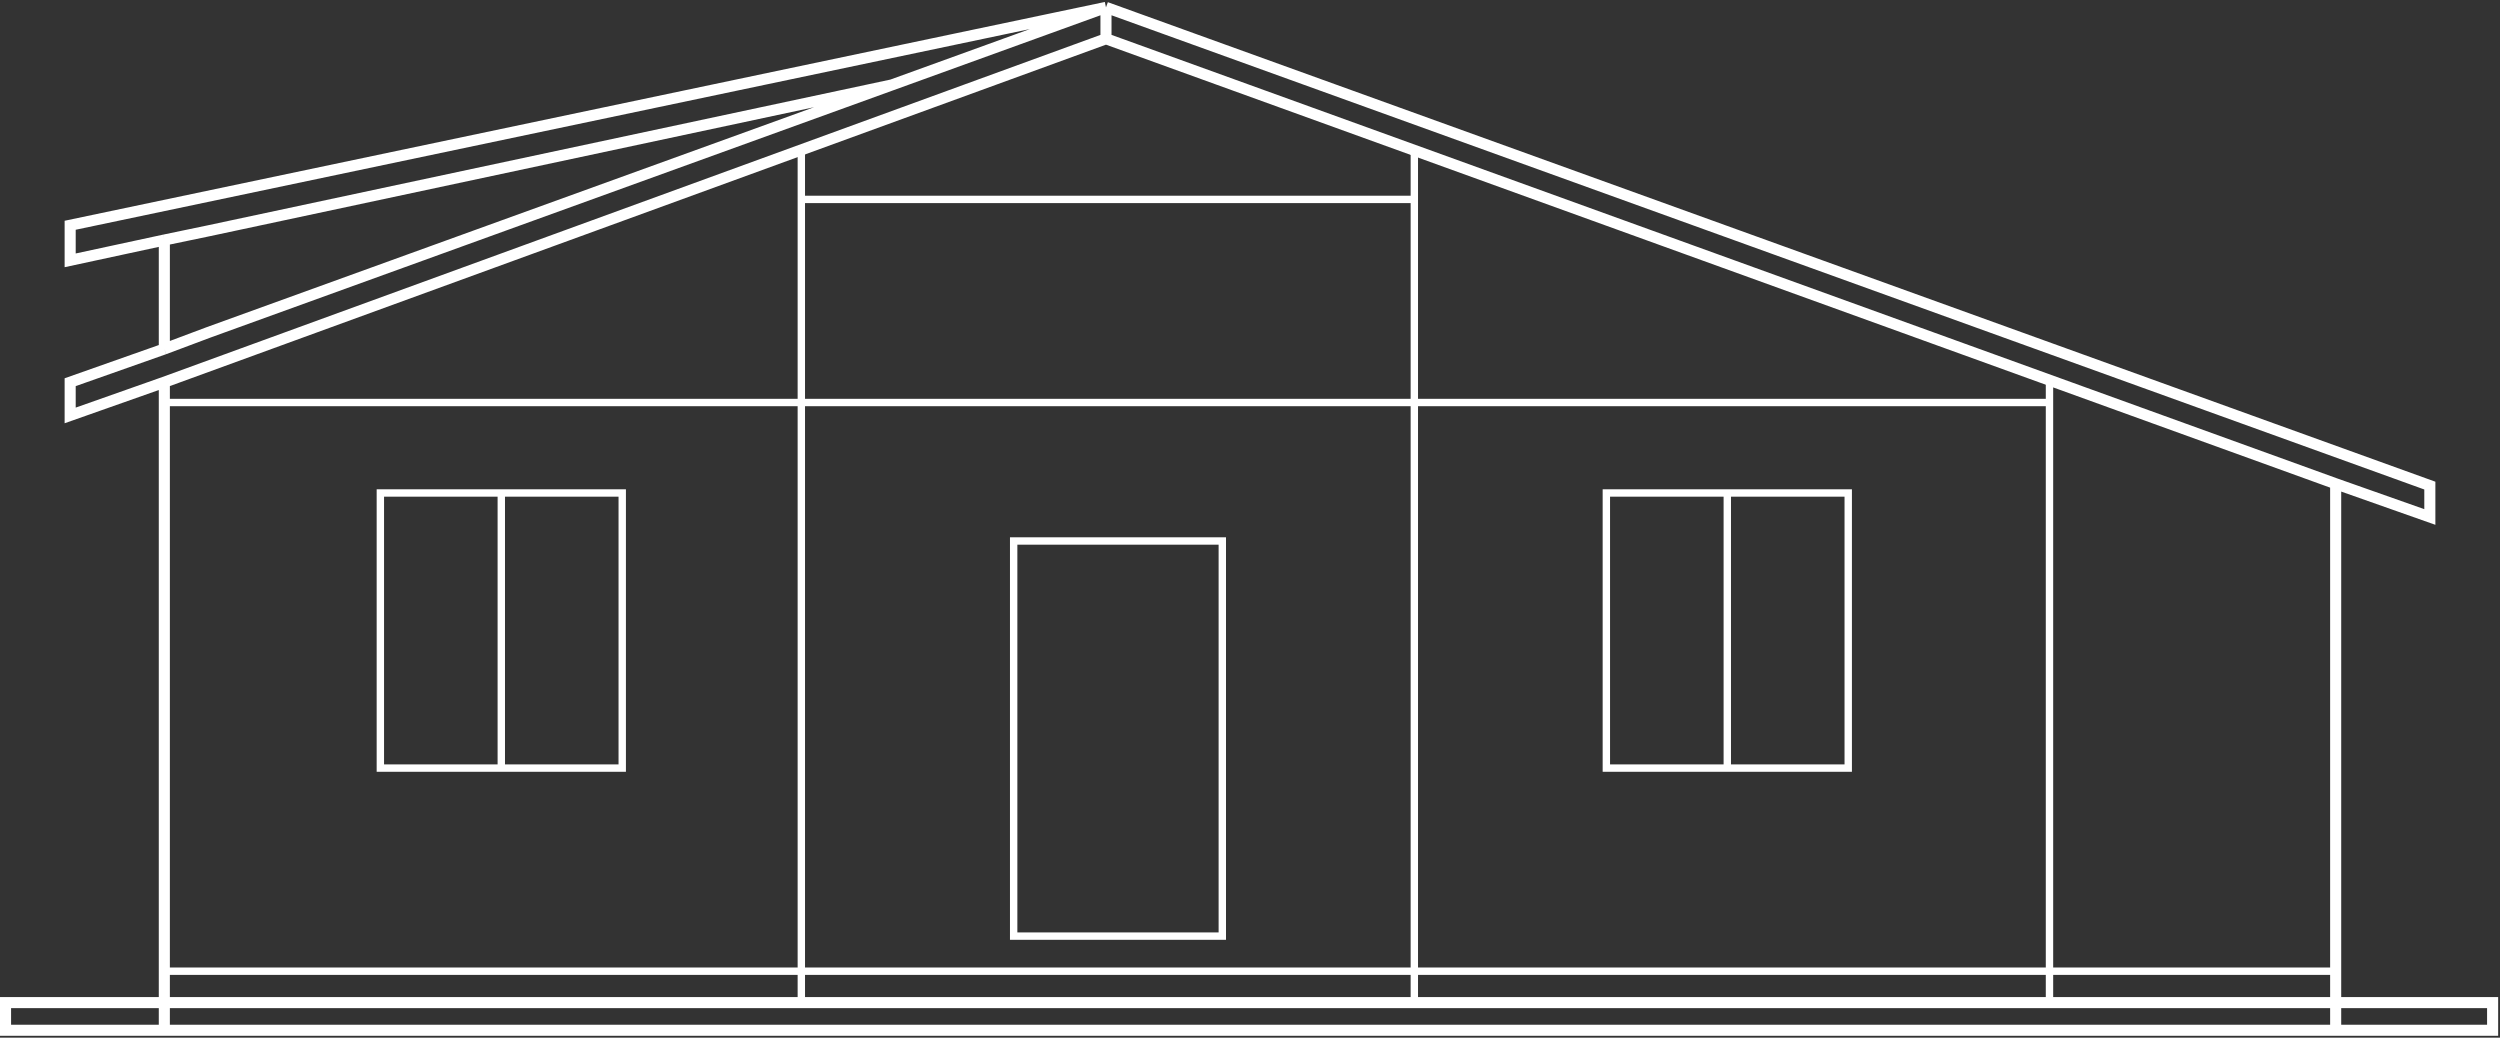 <?xml version="1.0" encoding="UTF-8"?> <svg xmlns="http://www.w3.org/2000/svg" width="677" height="281" viewBox="0 0 677 281" fill="none"><rect x="0" y="0" width="677" height="281" fill="#333333" stroke="none"/> <path d="M44.5 279H632.5M44.5 279V271.5M44.5 279H1.5V271.5H44.5M44.5 103.5L19 112.5V103.5L44.5 94.5M44.5 103.5L299.5 10.5M44.5 103.5V271.5M44.5 94.5V65M44.5 94.5L56.5 90L241.511 23M44.5 65L56.5 62.5L241.511 23M44.5 65L19 70.5V61L299.5 2M299.5 2L658 131.5V140L632.5 131M299.5 2V10.5M299.5 2L241.511 23M632.5 131L299.5 10.5M632.5 131V271.5M632.5 279V271.5M632.5 279H675V271.5H632.5M44.5 271.5H632.5" stroke="white" stroke-width="3"></path> <path d="M135.75 133.5H103V208H135.75M135.75 133.5H168.5V208H135.75M135.75 133.5V208" stroke="white" stroke-width="2"></path> <path d="M467.75 133.5H435V208H467.75M467.75 133.5H500.5V208H467.75M467.75 133.5V208M45 109H383M555 109V103M555 109V272M555 109H383M383 109V54M383 109V271.5M383 40.5V54M383 54H217M217 54V40.5M217 54V272M45 263H631.5M274.5 146.5H331V253.5H274.5V146.5Z" stroke="white" stroke-width="2"></path> </svg> 